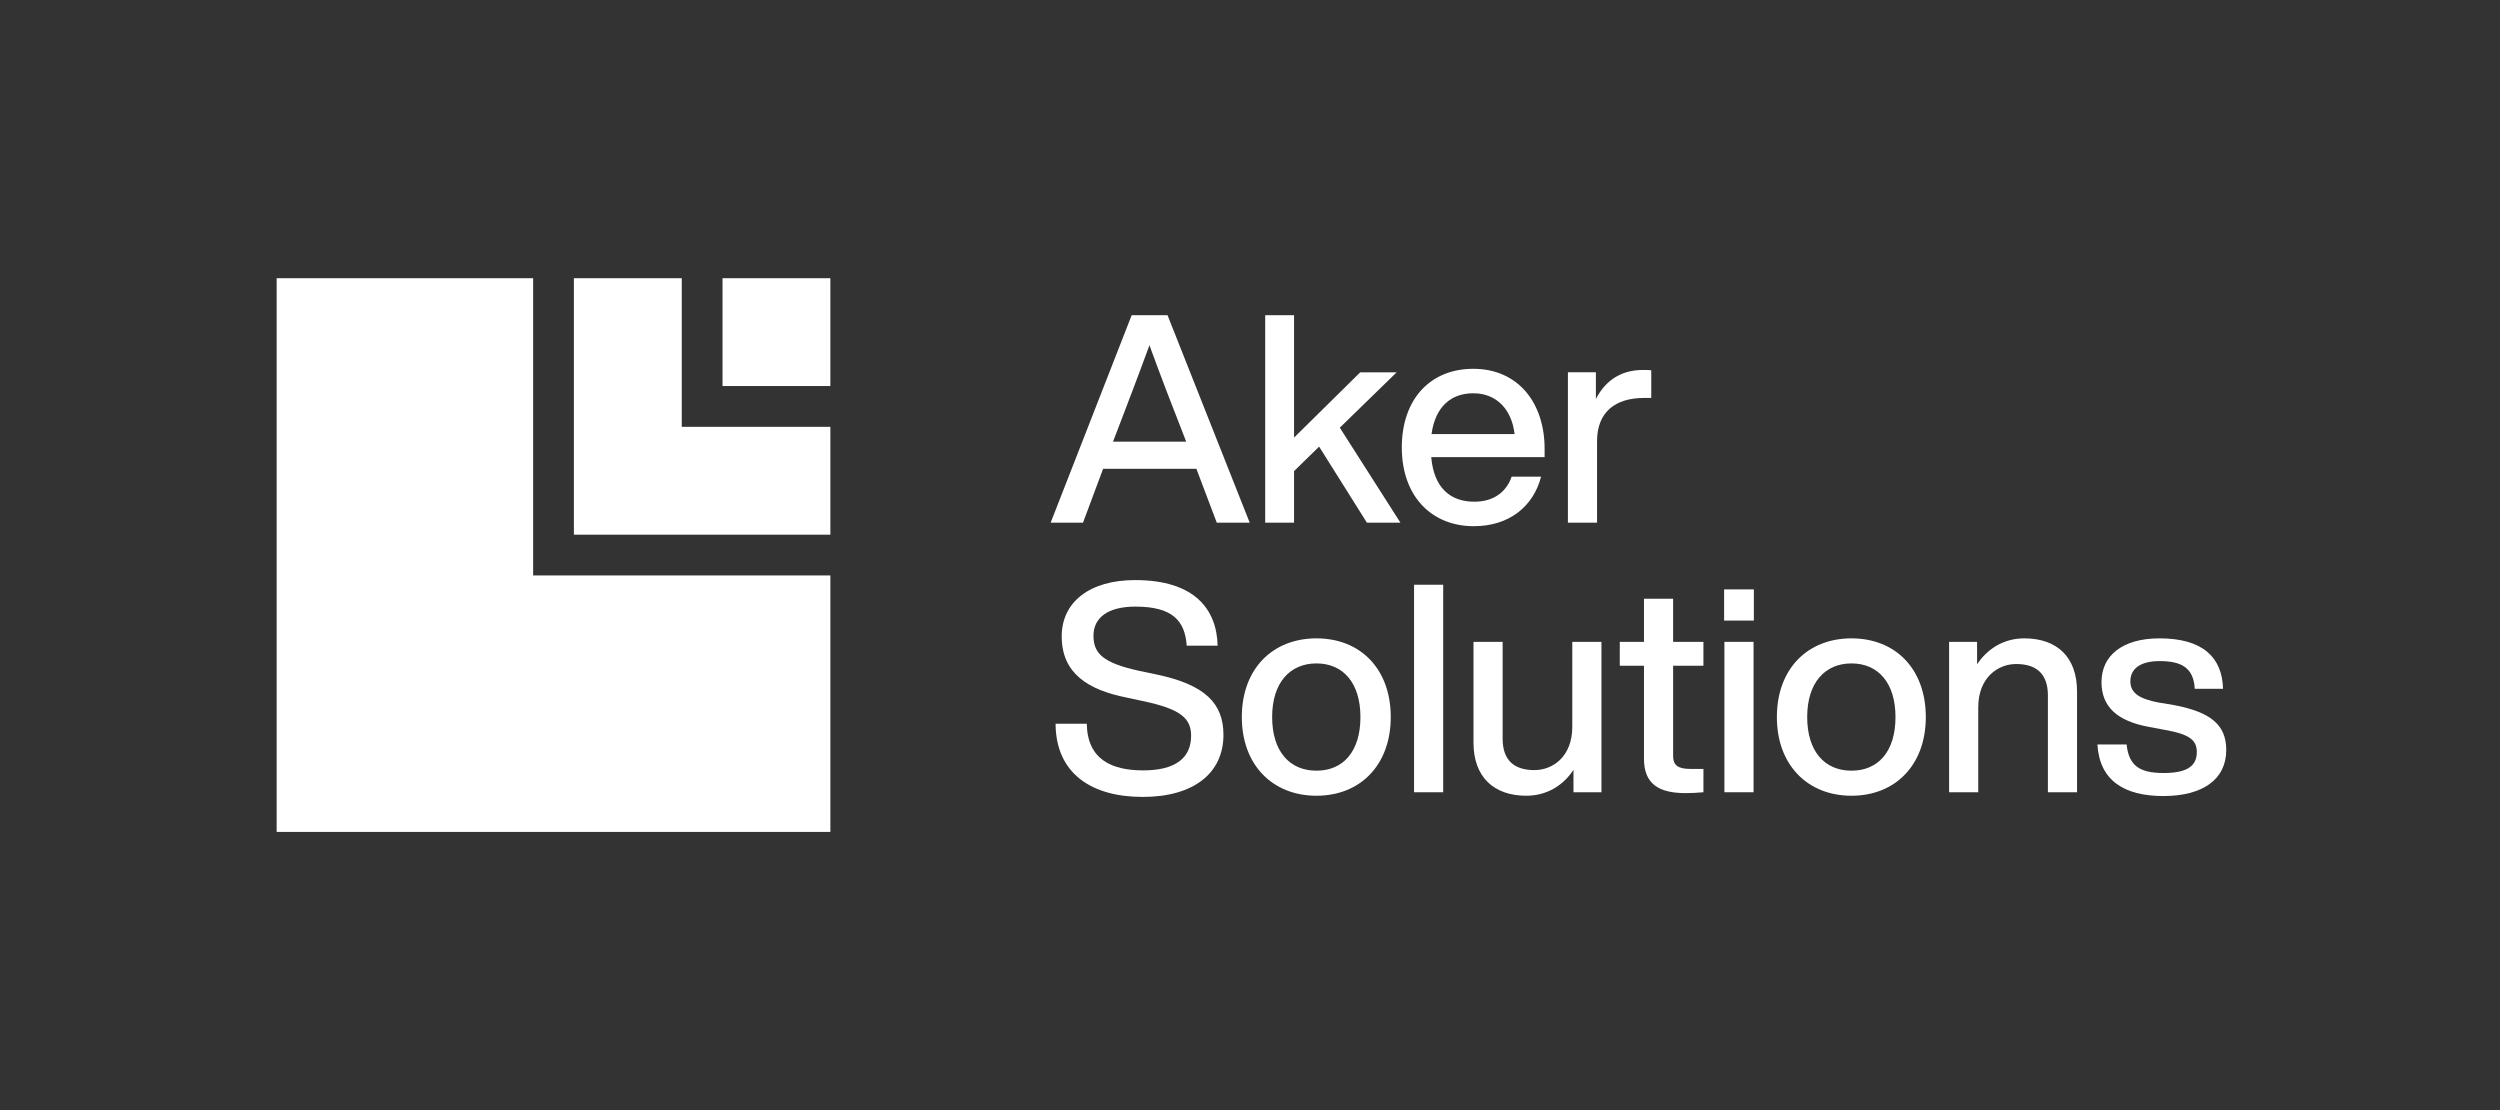 <svg xmlns="http://www.w3.org/2000/svg" id="Layer_1" data-name="Layer 1" viewBox="0 0 1950 866"><rect x="0" y="0" width="1950" height="866" fill="#333333" stroke="none"/><defs><style>      .cls-1 {        fill: #fff;        stroke-width: 0px;      }    </style></defs><path class="cls-1" d="m933.17,365.64h-72.74l-15.69,42.06h-25.23l63.2-161.86h27.96l64.11,161.86h-25.69l-15.91-42.06Zm-7.96-21.14l-3.41-8.87c-6.59-16.59-17.05-43.87-25.23-66.38-8.18,22.51-18.64,49.78-25.01,66.38l-3.41,8.87h57.06Z"></path><path class="cls-1" d="m1028.91,348.36l-19.55,19.1v40.24h-22.51v-161.86h22.51v95.48l51.6-50.92h28.42l-44.33,43.19,47.28,74.11h-26.14l-37.28-59.33Z"></path><path class="cls-1" d="m1204.79,356.55h-88.43c2.05,23.87,14.78,34.78,33.64,34.78,15.23,0,25.01-7.73,29.1-19.55h22.96c-5.91,22.73-24.32,38.64-52.51,38.64-33.19,0-56.15-23.64-56.15-61.38s22.28-61.38,55.69-61.38c35.46,0,55.7,27.05,55.7,62.29v6.59Zm-88.2-17.96h64.79c-2.05-18.19-13.19-31.83-32.28-31.83-17.05,0-29.55,10.23-32.51,31.83Z"></path><path class="cls-1" d="m1287.98,288.8v21.6h-5.68c-22.51,0-36.6,11.14-36.6,33.64v63.65h-22.73v-117.3h21.82v20.91c6.37-12.73,17.96-22.73,36.6-22.73,2.05,0,4.09,0,6.59.23Z"></path><path class="cls-1" d="m823.37,564.53h24.32c.46,27.96,19.55,36.37,44.1,36.37s37.28-9.32,37.28-27.05c0-14.32-9.55-20.91-36.6-26.82l-13.87-2.96c-29.33-5.91-50.47-18.41-50.47-47.74,0-26.37,21.37-43.87,57.29-43.87,46.6,0,63.65,22.96,64.33,51.15h-24.1c-1.37-19.1-10.69-30.46-40.01-30.46-21.82,0-32.73,8.87-32.73,22.73s7.5,21.14,35.23,27.28l14.09,2.96c37.74,7.96,52.06,22.51,52.06,47.06,0,30.01-23.41,48.42-62.97,48.42s-67.74-17.96-67.97-57.06Z"></path><path class="cls-1" d="m968.62,559.3c0-37.51,23.87-61.38,58.2-61.38s57.97,23.87,57.97,61.38-23.87,61.38-57.97,61.38-58.2-23.87-58.2-61.38Zm92.52,0c0-26.82-13.64-41.83-34.32-41.83s-34.55,15-34.55,41.83,13.64,41.83,34.55,41.83,34.32-15,34.32-41.83Z"></path><path class="cls-1" d="m1102.96,456.1h22.73v161.86h-22.73v-161.86Z"></path><path class="cls-1" d="m1249.13,500.65v117.3h-21.82v-17.5c-7.5,11.59-20.23,20.23-36.83,20.23-25.23,0-41.15-14.55-41.15-41.37v-78.65h22.73v75.47c0,16.82,8.87,24.55,24.78,24.55,14.09,0,29.55-10.23,29.55-33.87v-66.15h22.73Z"></path><path class="cls-1" d="m1305.04,519.29v70.47c0,6.82,3.41,10,13.41,10h10.23v18.19c-5,.46-9.78.68-13.87.68-21.14,0-32.51-7.27-32.51-26.82v-72.52h-18.87v-18.64h18.87v-33.64h22.73v33.64h23.64v18.64h-23.64Z"></path><path class="cls-1" d="m1344.81,459.73h23.19v24.32h-23.19v-24.32Zm.23,40.92h22.73v117.3h-22.73v-117.3Z"></path><path class="cls-1" d="m1385.96,559.3c0-37.51,23.87-61.38,58.2-61.38s57.97,23.87,57.97,61.38-23.87,61.38-57.97,61.38-58.2-23.87-58.2-61.38Zm92.52,0c0-26.82-13.64-41.83-34.32-41.83s-34.55,15-34.55,41.83,13.64,41.83,34.55,41.83,34.32-15,34.32-41.83Z"></path><path class="cls-1" d="m1620.09,539.3v78.65h-22.73v-75.47c0-16.82-8.87-24.55-24.78-24.55-13.87,0-29.55,10.23-29.55,33.87v66.15h-22.73v-117.3h21.82v17.5c7.73-11.59,20.23-20.23,36.83-20.23,25.46,0,41.14,14.55,41.14,41.37Z"></path><path class="cls-1" d="m1636,580.67h22.73c1.82,16.37,9.78,22.28,28.87,22.28s25.91-5.91,25.91-16.37c0-9.32-5.68-13.87-25.01-17.28l-12.05-2.27c-25.23-4.55-37.28-15.91-37.28-35.01,0-20.69,16.37-34.1,45.24-34.1,33.42,0,48.88,14.55,49.56,39.33h-22.05c-.91-16.82-10.91-21.6-27.51-21.6-14.78,0-22.73,5.91-22.73,15.69s7.96,13.87,21.82,16.59l12.28,2.05c28.64,5.46,40.69,15.46,40.69,35.01,0,22.96-18.41,35.92-49.1,35.92s-49.78-12.28-51.38-40.24Z"></path><g><polygon class="cls-1" points="531.77 217 447.64 217 447.64 417.05 647.69 417.05 647.69 332.93 531.77 332.93 531.77 217"></polygon><polygon class="cls-1" points="415.85 217 215.79 217 215.79 648.89 647.69 648.89 647.69 448.85 415.85 448.85 415.85 217"></polygon><rect class="cls-1" x="563.57" y="217" width="84.11" height="84.11"></rect></g></svg>
